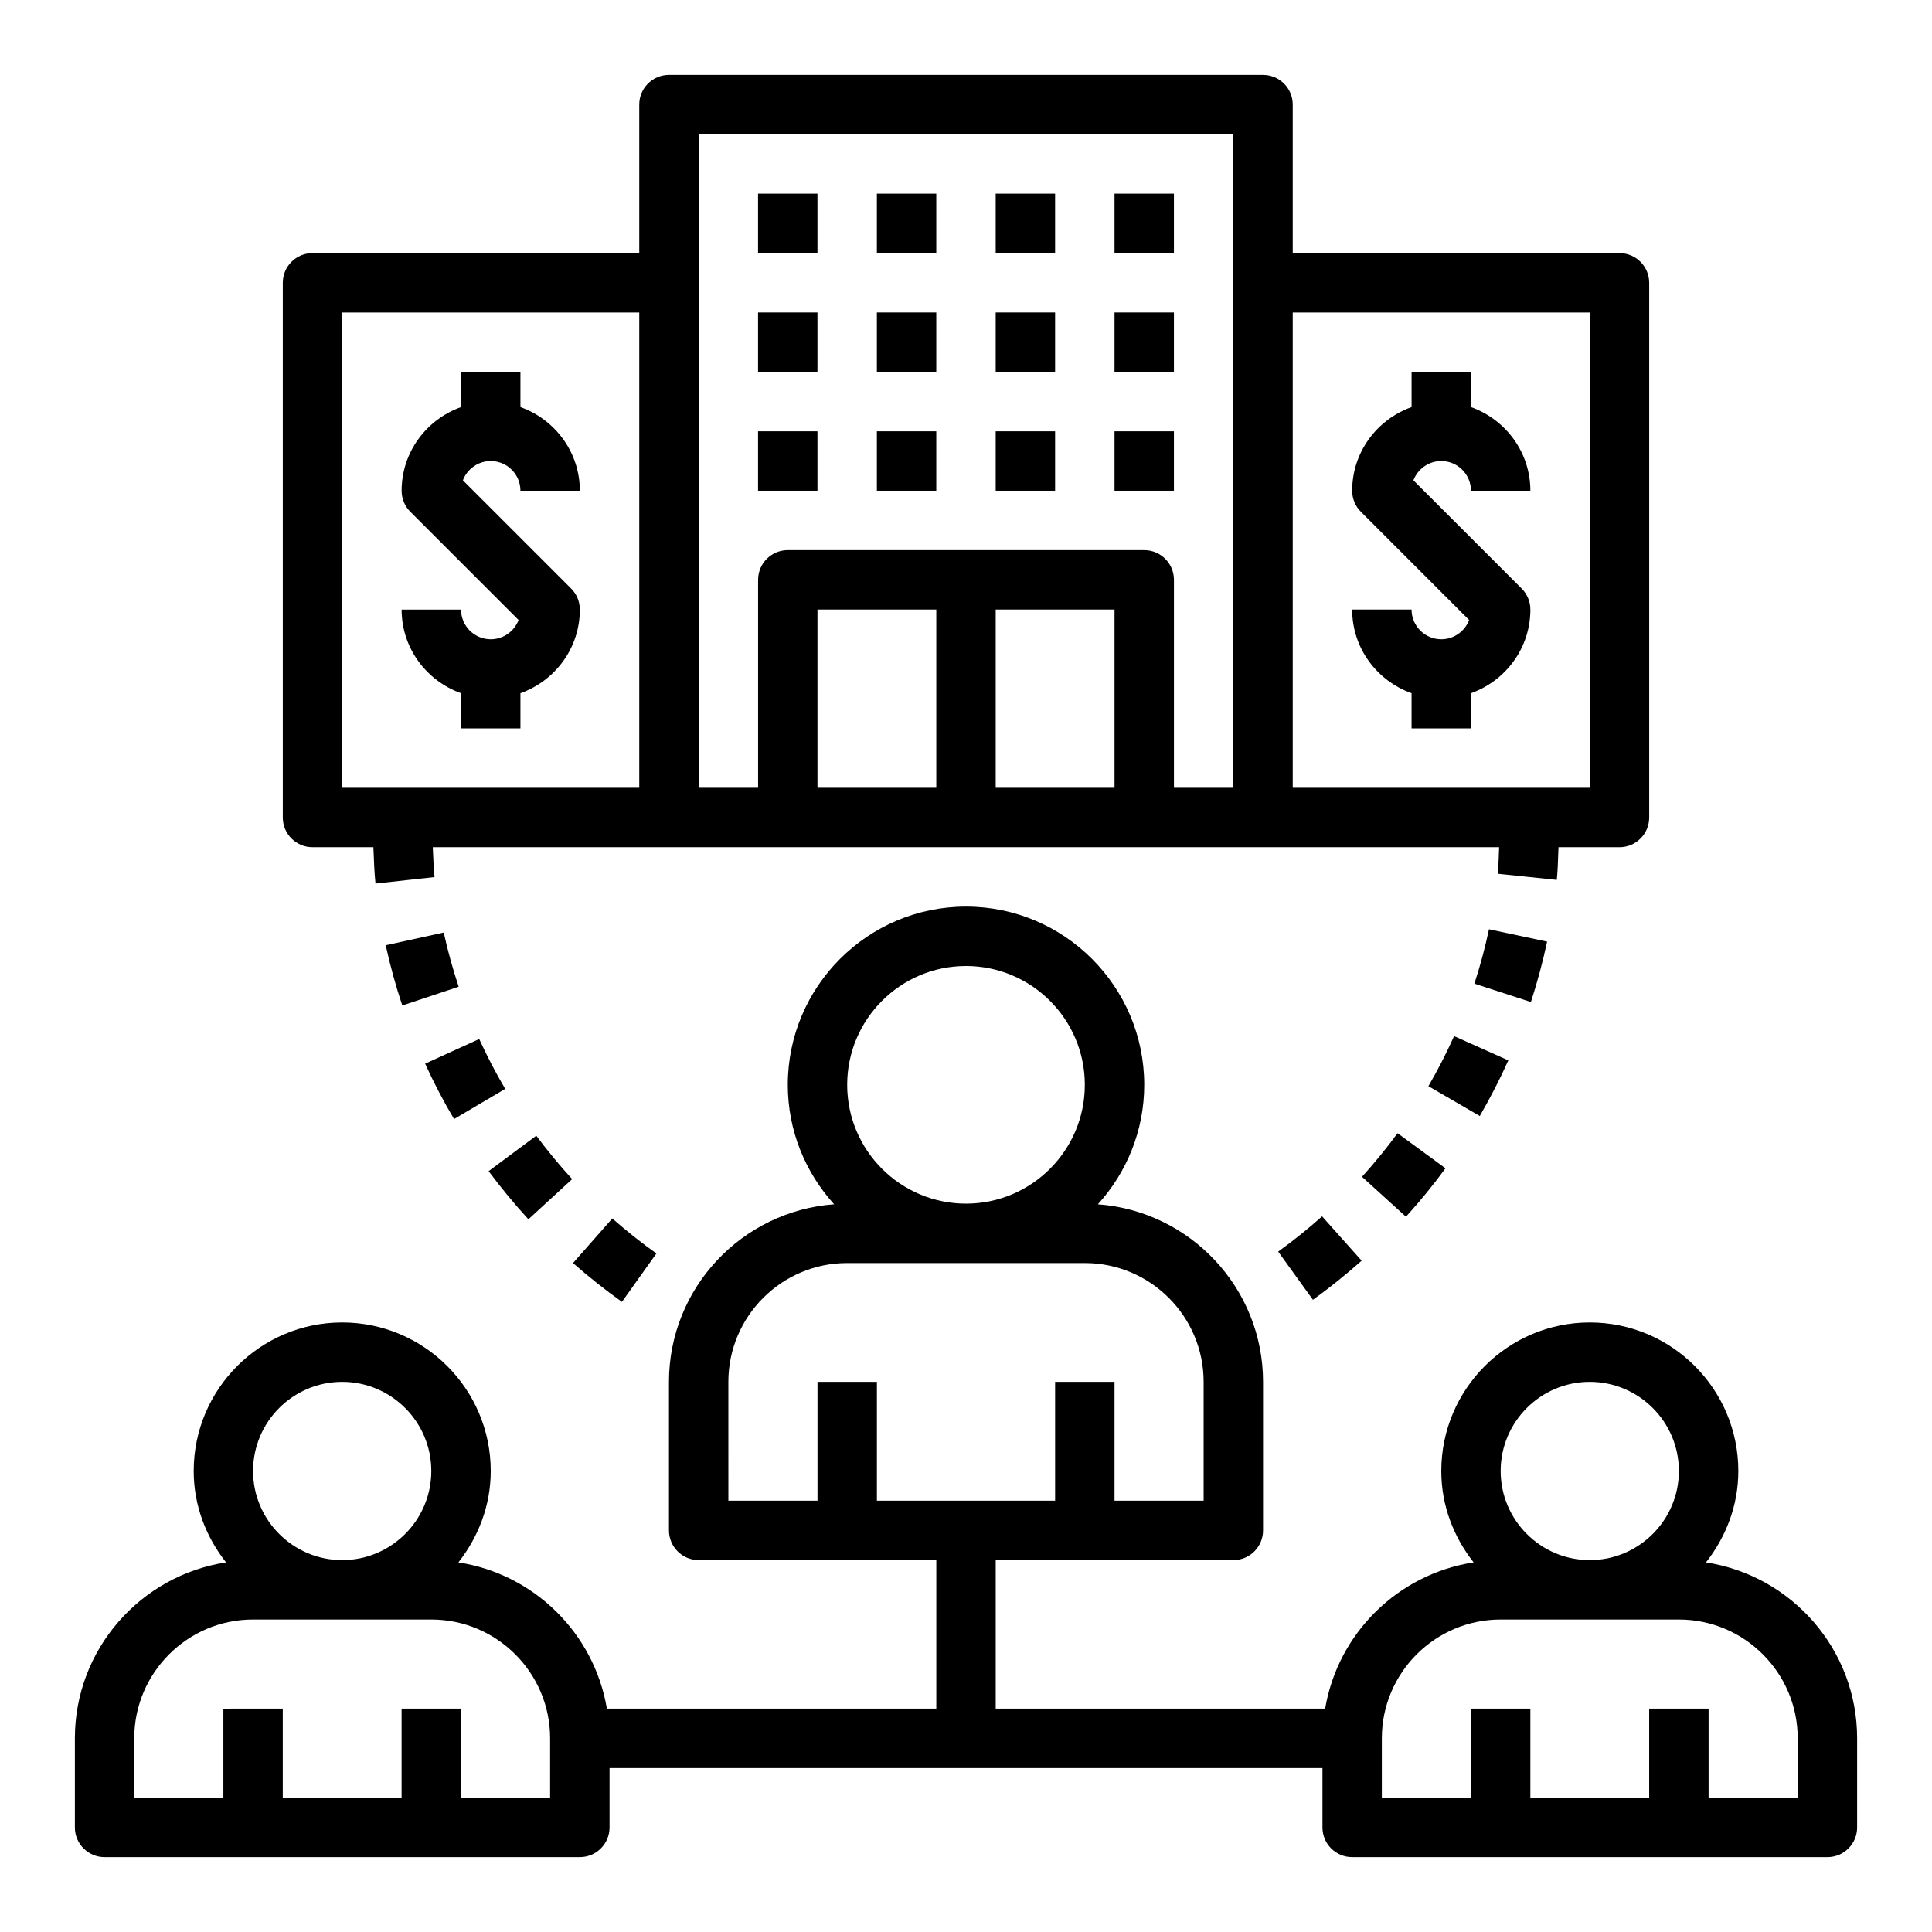 <?xml version="1.0" encoding="UTF-8"?>
<!-- Uploaded to: SVG Repo, www.svgrepo.com, Generator: SVG Repo Mixer Tools -->
<svg fill="#000000" width="800px" height="800px" version="1.1" viewBox="144 144 512 512" xmlns="http://www.w3.org/2000/svg">
 <g>
  <path d="m478.72 163.84h-157.44c-4.352 0-7.871 3.527-7.871 7.871v39.359l-86.594 0.004c-4.352 0-7.871 3.527-7.871 7.871v141.7c0 4.344 3.519 7.871 7.871 7.871h16.137c0.156 3.219 0.211 6.465 0.559 9.637l15.648-1.723c-0.285-2.598-0.316-5.266-0.465-7.91h282.59c-0.125 2.348-0.125 4.707-0.363 7.031l15.648 1.629c0.301-2.859 0.309-5.762 0.449-8.66h16.164c4.352 0 7.871-3.527 7.871-7.871v-141.7c0-4.344-3.519-7.871-7.871-7.871h-86.594v-39.359c0-4.348-3.519-7.875-7.871-7.875zm-244.03 62.977h78.719v125.95h-78.719zm94.461-7.871v-39.359h141.7v173.18h-15.742v-55.105c0-4.344-3.519-7.871-7.871-7.871h-94.465c-4.352 0-7.871 3.527-7.871 7.871v55.105h-15.742zm31.488 86.594h31.488v47.23h-31.488zm47.234 47.23v-47.23h31.488v47.23zm157.44-125.95v125.95h-78.723v-125.95z"/>
  <path d="m376.38 195.32h15.742v15.742h-15.742z"/>
  <path d="m407.87 195.32h15.742v15.742h-15.742z"/>
  <path d="m596.1 558.05c5.281-6.707 8.574-15.047 8.574-24.223 0-21.703-17.656-39.359-39.359-39.359s-39.359 17.656-39.359 39.359c0 9.18 3.289 17.516 8.574 24.223-20.066 3.078-35.977 18.789-39.352 38.754h-87.305v-39.359h62.977c4.352 0 7.871-3.527 7.871-7.871v-39.359c0-24.875-19.34-45.273-43.777-47.059 7.613-8.387 12.289-19.48 12.289-31.664 0-26.047-21.184-47.23-47.23-47.23s-47.23 21.184-47.23 47.23c0 12.188 4.676 23.277 12.289 31.66-24.438 1.785-43.781 22.184-43.781 47.059v39.359c0 4.344 3.519 7.871 7.871 7.871h62.977v39.359l-87.301 0.004c-3.371-19.973-19.285-35.676-39.352-38.754 5.281-6.707 8.574-15.047 8.574-24.223 0-21.703-17.656-39.359-39.359-39.359s-39.359 17.656-39.359 39.359c0 9.18 3.289 17.516 8.574 24.223-22.652 3.469-40.066 23.023-40.066 46.625v23.617c0 4.344 3.519 7.871 7.871 7.871h125.95c4.352 0 7.871-3.527 7.871-7.871v-15.742h188.93v15.742c0 4.344 3.519 7.871 7.871 7.871h125.95c4.352 0 7.871-3.527 7.871-7.871v-23.617c0.004-23.602-17.41-43.156-40.059-46.625zm-196.1-158.05c17.367 0 31.488 14.121 31.488 31.488 0 17.367-14.121 31.488-31.488 31.488s-31.488-14.121-31.488-31.488c0-17.367 14.121-31.488 31.488-31.488zm-62.977 110.21c0-17.367 14.121-31.488 31.488-31.488h62.977c17.367 0 31.488 14.121 31.488 31.488v31.488h-23.617v-31.488h-15.742v31.488h-47.23v-31.488h-15.742v31.488h-23.617zm-102.34 0c13.02 0 23.617 10.598 23.617 23.617s-10.598 23.617-23.617 23.617-23.617-10.598-23.617-23.617c0-13.023 10.594-23.617 23.617-23.617zm55.102 110.21h-23.617v-23.617h-15.742v23.617h-31.488v-23.617l-15.742 0.004v23.617l-23.617-0.004v-15.742c0-17.367 14.121-31.488 31.488-31.488h47.23c17.367 0 31.488 14.121 31.488 31.488zm275.52-110.21c13.02 0 23.617 10.598 23.617 23.617s-10.598 23.617-23.617 23.617-23.617-10.598-23.617-23.617c0-13.023 10.594-23.617 23.617-23.617zm55.102 110.21h-23.617v-23.617h-15.742v23.617h-31.488v-23.617h-15.742v23.617h-23.617v-15.742c0-17.367 14.121-31.488 31.488-31.488h47.23c17.367 0 31.488 14.121 31.488 31.488z"/>
  <path d="m525.95 313.41c-4.344 0-7.871-3.535-7.871-7.871h-15.742c0 10.25 6.606 18.91 15.742 22.168v9.32h15.742v-9.32c9.141-3.258 15.742-11.918 15.742-22.168 0-2.086-0.828-4.094-2.305-5.566l-28.688-28.688c1.129-2.973 4.012-5.106 7.379-5.106 4.344 0 7.871 3.535 7.871 7.871h15.742c0-10.25-6.606-18.91-15.742-22.168l0.004-9.32h-15.742v9.32c-9.141 3.258-15.742 11.918-15.742 22.168 0 2.086 0.828 4.094 2.305 5.566l28.688 28.688c-1.129 2.973-4.012 5.106-7.383 5.106z"/>
  <path d="m439.36 195.32h15.742v15.742h-15.742z"/>
  <path d="m344.89 195.32h15.742v15.742h-15.742z"/>
  <path d="m439.36 226.81h15.742v15.742h-15.742z"/>
  <path d="m344.89 226.81h15.742v15.742h-15.742z"/>
  <path d="m274.05 266.18c4.344 0 7.871 3.535 7.871 7.871h15.742c0-10.25-6.606-18.91-15.742-22.168v-9.32h-15.742v9.32c-9.141 3.258-15.742 11.918-15.742 22.168 0 2.086 0.828 4.094 2.305 5.566l28.688 28.688c-1.129 2.973-4.012 5.106-7.379 5.106-4.344 0-7.871-3.535-7.871-7.871h-15.742c0 10.25 6.606 18.91 15.742 22.168v9.32h15.742v-9.32c9.141-3.258 15.742-11.918 15.742-22.168 0-2.086-0.828-4.094-2.305-5.566l-28.688-28.688c1.129-2.973 4.008-5.106 7.379-5.106z"/>
  <path d="m376.38 226.81h15.742v15.742h-15.742z"/>
  <path d="m407.87 226.81h15.742v15.742h-15.742z"/>
  <path d="m439.36 258.3h15.742v15.742h-15.742z"/>
  <path d="m344.89 258.3h15.742v15.742h-15.742z"/>
  <path d="m376.38 258.3h15.742v15.742h-15.742z"/>
  <path d="m407.87 258.3h15.742v15.742h-15.742z"/>
  <path d="m277.88 432.56c-2.519-4.266-4.832-8.715-6.887-13.211l-14.328 6.535c2.281 5 4.856 9.941 7.66 14.68z"/>
  <path d="m295.63 456.48c-3.344-3.644-6.543-7.519-9.508-11.508l-12.633 9.391c3.289 4.426 6.832 8.715 10.539 12.762z"/>
  <path d="m308.82 489.01 9.133-12.824c-4.031-2.867-7.957-5.992-11.691-9.281l-10.406 11.816c4.133 3.644 8.5 7.109 12.965 10.289z"/>
  <path d="m246.22 394.5c1.164 5.352 2.644 10.723 4.394 15.965l14.941-4.977c-1.574-4.715-2.906-9.547-3.961-14.359z"/>
  <path d="m543.72 425.01-14.375-6.43c-2 4.473-4.289 8.934-6.801 13.266l13.609 7.91c2.789-4.82 5.34-9.77 7.566-14.746z"/>
  <path d="m504.94 455.86 11.652 10.586c3.699-4.078 7.227-8.391 10.477-12.832l-12.699-9.305c-2.93 3.992-6.102 7.883-9.43 11.551z"/>
  <path d="m491.94 488.46c4.465-3.219 8.809-6.715 12.91-10.367l-10.484-11.746c-3.691 3.289-7.606 6.438-11.637 9.344z"/>
  <path d="m554 393.54-15.406-3.273c-1.023 4.824-2.32 9.676-3.863 14.406l14.973 4.871c1.707-5.258 3.156-10.641 4.297-16.004z"/>
 </g>
</svg>